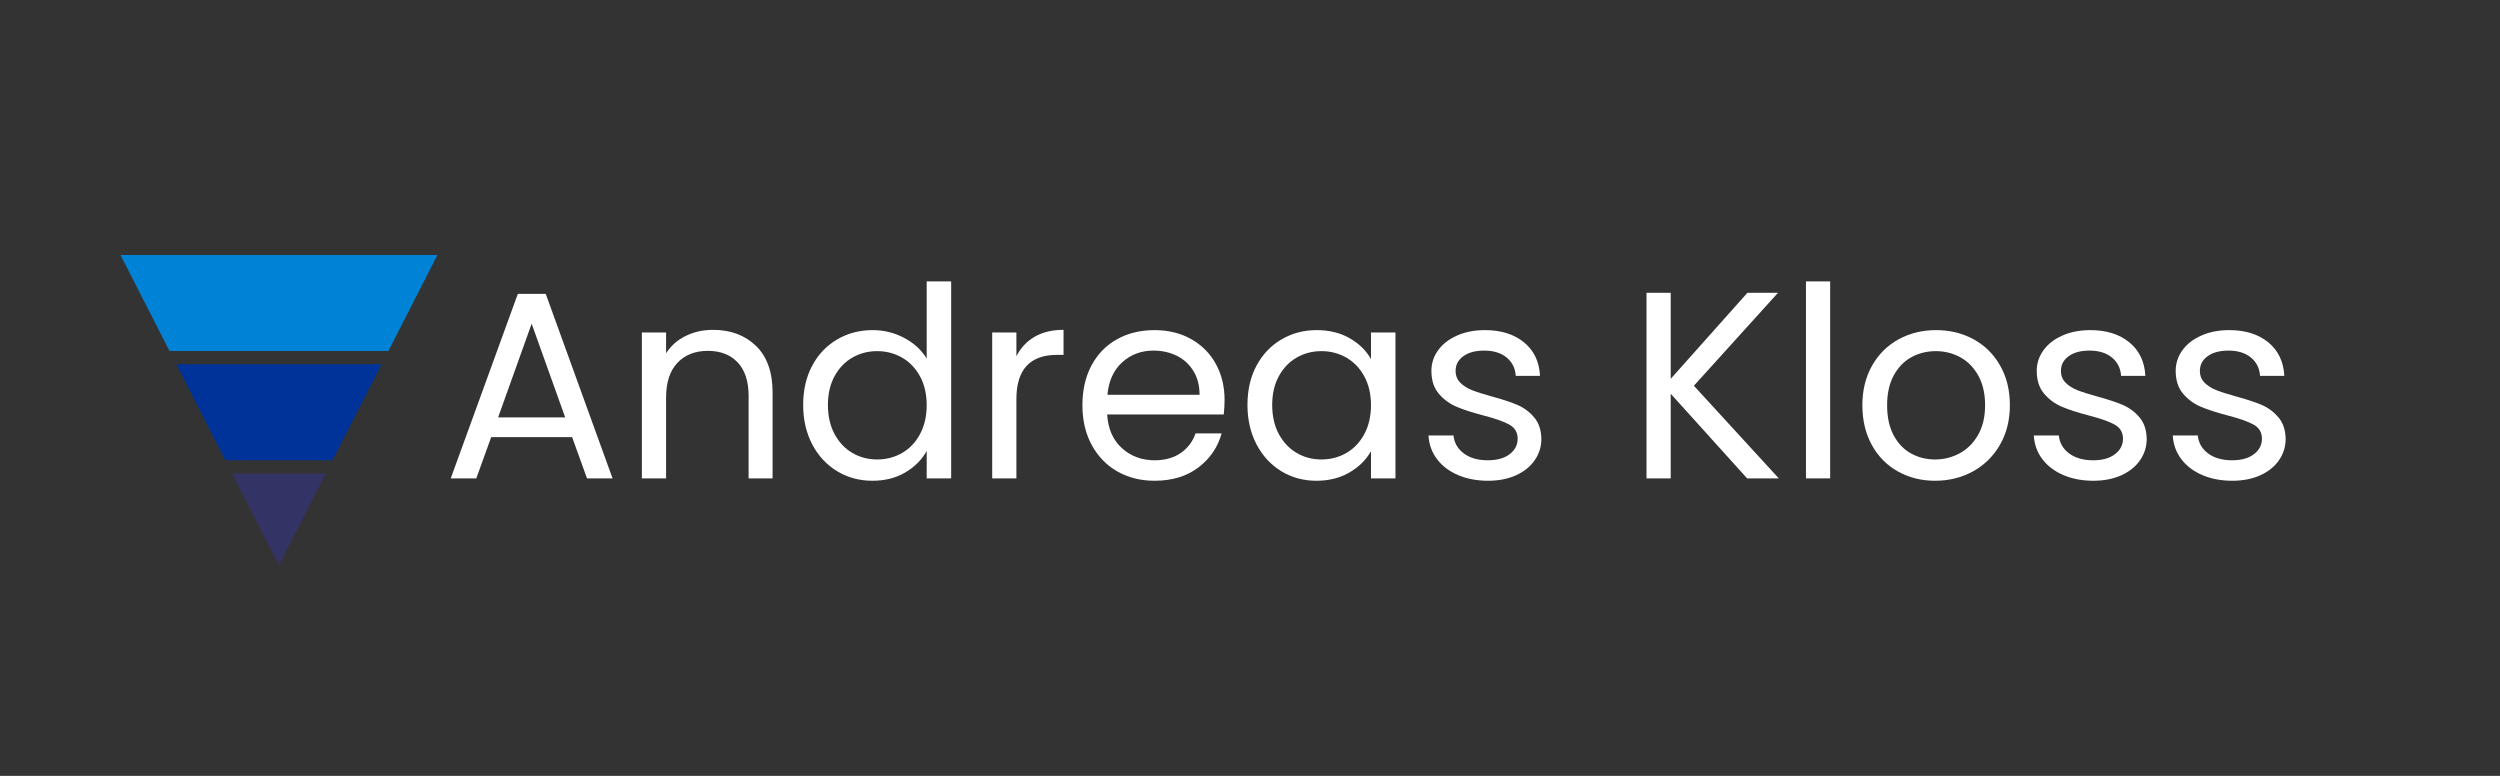 <svg xmlns="http://www.w3.org/2000/svg" xmlns:xlink="http://www.w3.org/1999/xlink" width="1160" zoomAndPan="magnify" viewBox="0 0 870 270" height="360" preserveAspectRatio="xMidYMid meet" version="1.0"><rect x="0" y="0" width="870" height="270" fill="#333333" stroke="none"/><defs><g/><clipPath id="7e73369548"><path d="M 80 164 L 114 164 L 114 196.734 L 80 196.734 Z M 80 164 " clip-rule="nonzero"/></clipPath><clipPath id="efa23fe4f7"><path d="M 41.93 88.734 L 152.18 88.734 L 152.18 123 L 41.93 123 Z M 41.93 88.734 " clip-rule="nonzero"/></clipPath></defs><g fill="#ffffff" fill-opacity="1"><g transform="translate(153.796, 166.475)"><g><path d="M 45.297 -14.359 L 17.141 -14.359 L 11.953 0 L 3.062 0 L 26.406 -64.203 L 36.125 -64.203 L 59.375 0 L 50.484 0 Z M 42.891 -21.219 L 31.219 -53.828 L 19.547 -21.219 Z M 42.891 -21.219 "/></g></g></g><g fill="#ffffff" fill-opacity="1"><g transform="translate(216.234, 166.475)"><g><path d="M 31.875 -51.688 C 38.039 -51.688 43.039 -49.816 46.875 -46.078 C 50.707 -42.348 52.625 -36.961 52.625 -29.922 L 52.625 0 L 44.281 0 L 44.281 -28.719 C 44.281 -33.781 43.016 -37.656 40.484 -40.344 C 37.953 -43.031 34.492 -44.375 30.109 -44.375 C 25.66 -44.375 22.125 -42.984 19.5 -40.203 C 16.875 -37.422 15.562 -33.375 15.562 -28.062 L 15.562 0 L 7.141 0 L 7.141 -50.766 L 15.562 -50.766 L 15.562 -43.547 C 17.227 -46.141 19.5 -48.145 22.375 -49.562 C 25.25 -50.977 28.414 -51.688 31.875 -51.688 Z M 31.875 -51.688 "/></g></g></g><g fill="#ffffff" fill-opacity="1"><g transform="translate(275.521, 166.475)"><g><path d="M 3.984 -25.562 C 3.984 -30.75 5.031 -35.301 7.125 -39.219 C 9.227 -43.145 12.117 -46.188 15.797 -48.344 C 19.473 -50.508 23.594 -51.594 28.156 -51.594 C 32.113 -51.594 35.789 -50.68 39.188 -48.859 C 42.582 -47.047 45.176 -44.656 46.969 -41.688 L 46.969 -68.547 L 55.484 -68.547 L 55.484 0 L 46.969 0 L 46.969 -9.547 C 45.301 -6.516 42.828 -4.023 39.547 -2.078 C 36.273 -0.141 32.445 0.828 28.062 0.828 C 23.562 0.828 19.473 -0.281 15.797 -2.5 C 12.117 -4.727 9.227 -7.848 7.125 -11.859 C 5.031 -15.867 3.984 -20.438 3.984 -25.562 Z M 46.969 -25.469 C 46.969 -29.301 46.195 -32.641 44.656 -35.484 C 43.113 -38.328 41.031 -40.504 38.406 -42.016 C 35.781 -43.523 32.891 -44.281 29.734 -44.281 C 26.586 -44.281 23.719 -43.535 21.125 -42.047 C 18.531 -40.566 16.457 -38.406 14.906 -35.562 C 13.363 -32.727 12.594 -29.395 12.594 -25.562 C 12.594 -21.676 13.363 -18.297 14.906 -15.422 C 16.457 -12.547 18.531 -10.352 21.125 -8.844 C 23.719 -7.332 26.586 -6.578 29.734 -6.578 C 32.891 -6.578 35.781 -7.332 38.406 -8.844 C 41.031 -10.352 43.113 -12.547 44.656 -15.422 C 46.195 -18.297 46.969 -21.645 46.969 -25.469 Z M 46.969 -25.469 "/></g></g></g><g fill="#ffffff" fill-opacity="1"><g transform="translate(338.144, 166.475)"><g><path d="M 15.562 -42.516 C 17.039 -45.422 19.156 -47.676 21.906 -49.281 C 24.656 -50.883 28.008 -51.688 31.969 -51.688 L 31.969 -42.984 L 29.734 -42.984 C 20.285 -42.984 15.562 -37.859 15.562 -27.609 L 15.562 0 L 7.141 0 L 7.141 -50.766 L 15.562 -50.766 Z M 15.562 -42.516 "/></g></g></g><g fill="#ffffff" fill-opacity="1"><g transform="translate(372.697, 166.475)"><g><path d="M 53.453 -27.328 C 53.453 -25.723 53.359 -24.023 53.172 -22.234 L 12.594 -22.234 C 12.906 -17.234 14.617 -13.328 17.734 -10.516 C 20.859 -7.703 24.645 -6.297 29.094 -6.297 C 32.738 -6.297 35.781 -7.145 38.219 -8.844 C 40.656 -10.539 42.367 -12.812 43.359 -15.656 L 52.438 -15.656 C 51.07 -10.781 48.352 -6.812 44.281 -3.75 C 40.207 -0.695 35.145 0.828 29.094 0.828 C 24.27 0.828 19.957 -0.25 16.156 -2.406 C 12.363 -4.57 9.383 -7.645 7.219 -11.625 C 5.062 -15.613 3.984 -20.227 3.984 -25.469 C 3.984 -30.719 5.031 -35.316 7.125 -39.266 C 9.227 -43.223 12.176 -46.266 15.969 -48.391 C 19.77 -50.523 24.145 -51.594 29.094 -51.594 C 33.906 -51.594 38.164 -50.539 41.875 -48.438 C 45.582 -46.344 48.438 -43.457 50.438 -39.781 C 52.445 -36.113 53.453 -31.961 53.453 -27.328 Z M 44.75 -29.094 C 44.75 -32.301 44.035 -35.062 42.609 -37.375 C 41.191 -39.695 39.266 -41.457 36.828 -42.656 C 34.391 -43.863 31.688 -44.469 28.719 -44.469 C 24.457 -44.469 20.828 -43.109 17.828 -40.391 C 14.836 -37.672 13.125 -33.906 12.688 -29.094 Z M 44.75 -29.094 "/></g></g></g><g fill="#ffffff" fill-opacity="1"><g transform="translate(430.132, 166.475)"><g><path d="M 3.984 -25.562 C 3.984 -30.75 5.031 -35.301 7.125 -39.219 C 9.227 -43.145 12.117 -46.188 15.797 -48.344 C 19.473 -50.508 23.562 -51.594 28.062 -51.594 C 32.508 -51.594 36.367 -50.633 39.641 -48.719 C 42.922 -46.812 45.363 -44.406 46.969 -41.5 L 46.969 -50.766 L 55.484 -50.766 L 55.484 0 L 46.969 0 L 46.969 -9.453 C 45.301 -6.484 42.816 -4.023 39.516 -2.078 C 36.211 -0.141 32.367 0.828 27.984 0.828 C 23.473 0.828 19.395 -0.281 15.75 -2.5 C 12.102 -4.727 9.227 -7.848 7.125 -11.859 C 5.031 -15.867 3.984 -20.438 3.984 -25.562 Z M 46.969 -25.469 C 46.969 -29.301 46.195 -32.641 44.656 -35.484 C 43.113 -38.328 41.031 -40.504 38.406 -42.016 C 35.781 -43.523 32.891 -44.281 29.734 -44.281 C 26.586 -44.281 23.719 -43.535 21.125 -42.047 C 18.531 -40.566 16.457 -38.406 14.906 -35.562 C 13.363 -32.727 12.594 -29.395 12.594 -25.562 C 12.594 -21.676 13.363 -18.297 14.906 -15.422 C 16.457 -12.547 18.531 -10.352 21.125 -8.844 C 23.719 -7.332 26.586 -6.578 29.734 -6.578 C 32.891 -6.578 35.781 -7.332 38.406 -8.844 C 41.031 -10.352 43.113 -12.547 44.656 -15.422 C 46.195 -18.297 46.969 -21.645 46.969 -25.469 Z M 46.969 -25.469 "/></g></g></g><g fill="#ffffff" fill-opacity="1"><g transform="translate(492.754, 166.475)"><g><path d="M 25.109 0.828 C 21.211 0.828 17.719 0.164 14.625 -1.156 C 11.539 -2.488 9.102 -4.344 7.312 -6.719 C 5.52 -9.094 4.535 -11.828 4.359 -14.922 L 13.062 -14.922 C 13.312 -12.379 14.5 -10.305 16.625 -8.703 C 18.758 -7.098 21.555 -6.297 25.016 -6.297 C 28.223 -6.297 30.754 -7.004 32.609 -8.422 C 34.461 -9.848 35.391 -11.641 35.391 -13.797 C 35.391 -16.023 34.398 -17.676 32.422 -18.75 C 30.441 -19.832 27.383 -20.898 23.25 -21.953 C 19.488 -22.941 16.414 -23.945 14.031 -24.969 C 11.656 -25.988 9.617 -27.5 7.922 -29.5 C 6.223 -31.508 5.375 -34.148 5.375 -37.422 C 5.375 -40.016 6.145 -42.391 7.688 -44.547 C 9.227 -46.711 11.422 -48.426 14.266 -49.688 C 17.109 -50.957 20.352 -51.594 24 -51.594 C 29.613 -51.594 34.148 -50.172 37.609 -47.328 C 41.066 -44.492 42.922 -40.609 43.172 -35.672 L 34.734 -35.672 C 34.555 -38.328 33.492 -40.457 31.547 -42.062 C 29.598 -43.664 26.988 -44.469 23.719 -44.469 C 20.688 -44.469 18.273 -43.816 16.484 -42.516 C 14.691 -41.223 13.797 -39.523 13.797 -37.422 C 13.797 -35.754 14.336 -34.379 15.422 -33.297 C 16.504 -32.223 17.863 -31.359 19.5 -30.703 C 21.133 -30.055 23.406 -29.332 26.312 -28.531 C 29.957 -27.539 32.922 -26.566 35.203 -25.609 C 37.484 -24.648 39.441 -23.211 41.078 -21.297 C 42.723 -19.391 43.578 -16.891 43.641 -13.797 C 43.641 -11.023 42.863 -8.523 41.312 -6.297 C 39.77 -4.078 37.594 -2.332 34.781 -1.062 C 31.977 0.195 28.754 0.828 25.109 0.828 Z M 25.109 0.828 "/></g></g></g><g fill="#ffffff" fill-opacity="1"><g transform="translate(541.111, 166.475)"><g/></g></g><g fill="#ffffff" fill-opacity="1"><g transform="translate(565.845, 166.475)"><g><path d="M 42.156 0 L 15.562 -29.453 L 15.562 0 L 7.141 0 L 7.141 -64.578 L 15.562 -64.578 L 15.562 -34.641 L 42.25 -64.578 L 52.891 -64.578 L 23.625 -32.234 L 53.172 0 Z M 42.156 0 "/></g></g></g><g fill="#ffffff" fill-opacity="1"><g transform="translate(621.334, 166.475)"><g><path d="M 15.562 -68.547 L 15.562 0 L 7.141 0 L 7.141 -68.547 Z M 15.562 -68.547 "/></g></g></g><g fill="#ffffff" fill-opacity="1"><g transform="translate(644.123, 166.475)"><g><path d="M 29.281 0.828 C 24.52 0.828 20.207 -0.25 16.344 -2.406 C 12.488 -4.57 9.461 -7.645 7.266 -11.625 C 5.078 -15.613 3.984 -20.227 3.984 -25.469 C 3.984 -30.664 5.109 -35.254 7.359 -39.234 C 9.617 -43.211 12.691 -46.266 16.578 -48.391 C 20.473 -50.523 24.828 -51.594 29.641 -51.594 C 34.461 -51.594 38.816 -50.523 42.703 -48.391 C 46.598 -46.266 49.672 -43.223 51.922 -39.266 C 54.18 -35.316 55.312 -30.719 55.312 -25.469 C 55.312 -20.227 54.148 -15.613 51.828 -11.625 C 49.516 -7.645 46.379 -4.57 42.422 -2.406 C 38.473 -0.25 34.094 0.828 29.281 0.828 Z M 29.281 -6.578 C 32.301 -6.578 35.141 -7.285 37.797 -8.703 C 40.453 -10.129 42.598 -12.258 44.234 -15.094 C 45.867 -17.938 46.688 -21.395 46.688 -25.469 C 46.688 -29.551 45.883 -33.008 44.281 -35.844 C 42.676 -38.688 40.578 -40.801 37.984 -42.188 C 35.391 -43.582 32.578 -44.281 29.547 -44.281 C 26.461 -44.281 23.641 -43.582 21.078 -42.188 C 18.516 -40.801 16.457 -38.688 14.906 -35.844 C 13.363 -33.008 12.594 -29.551 12.594 -25.469 C 12.594 -21.332 13.348 -17.844 14.859 -15 C 16.379 -12.164 18.406 -10.051 20.938 -8.656 C 23.469 -7.27 26.25 -6.578 29.281 -6.578 Z M 29.281 -6.578 "/></g></g></g><g fill="#ffffff" fill-opacity="1"><g transform="translate(703.41, 166.475)"><g><path d="M 25.109 0.828 C 21.211 0.828 17.719 0.164 14.625 -1.156 C 11.539 -2.488 9.102 -4.344 7.312 -6.719 C 5.52 -9.094 4.535 -11.828 4.359 -14.922 L 13.062 -14.922 C 13.312 -12.379 14.5 -10.305 16.625 -8.703 C 18.758 -7.098 21.555 -6.297 25.016 -6.297 C 28.223 -6.297 30.754 -7.004 32.609 -8.422 C 34.461 -9.848 35.391 -11.641 35.391 -13.797 C 35.391 -16.023 34.398 -17.676 32.422 -18.75 C 30.441 -19.832 27.383 -20.898 23.25 -21.953 C 19.488 -22.941 16.414 -23.945 14.031 -24.969 C 11.656 -25.988 9.617 -27.5 7.922 -29.5 C 6.223 -31.508 5.375 -34.148 5.375 -37.422 C 5.375 -40.016 6.145 -42.391 7.688 -44.547 C 9.227 -46.711 11.422 -48.426 14.266 -49.688 C 17.109 -50.957 20.352 -51.594 24 -51.594 C 29.613 -51.594 34.148 -50.172 37.609 -47.328 C 41.066 -44.492 42.922 -40.609 43.172 -35.672 L 34.734 -35.672 C 34.555 -38.328 33.492 -40.457 31.547 -42.062 C 29.598 -43.664 26.988 -44.469 23.719 -44.469 C 20.688 -44.469 18.273 -43.816 16.484 -42.516 C 14.691 -41.223 13.797 -39.523 13.797 -37.422 C 13.797 -35.754 14.336 -34.379 15.422 -33.297 C 16.504 -32.223 17.863 -31.359 19.5 -30.703 C 21.133 -30.055 23.406 -29.332 26.312 -28.531 C 29.957 -27.539 32.922 -26.566 35.203 -25.609 C 37.484 -24.648 39.441 -23.211 41.078 -21.297 C 42.723 -19.391 43.578 -16.891 43.641 -13.797 C 43.641 -11.023 42.863 -8.523 41.312 -6.297 C 39.77 -4.078 37.594 -2.332 34.781 -1.062 C 31.977 0.195 28.754 0.828 25.109 0.828 Z M 25.109 0.828 "/></g></g></g><g fill="#ffffff" fill-opacity="1"><g transform="translate(751.766, 166.475)"><g><path d="M 25.109 0.828 C 21.211 0.828 17.719 0.164 14.625 -1.156 C 11.539 -2.488 9.102 -4.344 7.312 -6.719 C 5.52 -9.094 4.535 -11.828 4.359 -14.922 L 13.062 -14.922 C 13.312 -12.379 14.5 -10.305 16.625 -8.703 C 18.758 -7.098 21.555 -6.297 25.016 -6.297 C 28.223 -6.297 30.754 -7.004 32.609 -8.422 C 34.461 -9.848 35.391 -11.641 35.391 -13.797 C 35.391 -16.023 34.398 -17.676 32.422 -18.75 C 30.441 -19.832 27.383 -20.898 23.25 -21.953 C 19.488 -22.941 16.414 -23.945 14.031 -24.969 C 11.656 -25.988 9.617 -27.5 7.922 -29.5 C 6.223 -31.508 5.375 -34.148 5.375 -37.422 C 5.375 -40.016 6.145 -42.391 7.688 -44.547 C 9.227 -46.711 11.422 -48.426 14.266 -49.688 C 17.109 -50.957 20.352 -51.594 24 -51.594 C 29.613 -51.594 34.148 -50.172 37.609 -47.328 C 41.066 -44.492 42.922 -40.609 43.172 -35.672 L 34.734 -35.672 C 34.555 -38.328 33.492 -40.457 31.547 -42.062 C 29.598 -43.664 26.988 -44.469 23.719 -44.469 C 20.688 -44.469 18.273 -43.816 16.484 -42.516 C 14.691 -41.223 13.797 -39.523 13.797 -37.422 C 13.797 -35.754 14.336 -34.379 15.422 -33.297 C 16.504 -32.223 17.863 -31.359 19.5 -30.703 C 21.133 -30.055 23.406 -29.332 26.312 -28.531 C 29.957 -27.539 32.922 -26.566 35.203 -25.609 C 37.484 -24.648 39.441 -23.211 41.078 -21.297 C 42.723 -19.391 43.578 -16.891 43.641 -13.797 C 43.641 -11.023 42.863 -8.523 41.312 -6.297 C 39.77 -4.078 37.594 -2.332 34.781 -1.062 C 31.977 0.195 28.754 0.828 25.109 0.828 Z M 25.109 0.828 "/></g></g></g><g clip-path="url(#7e73369548)"><path fill="#333366" d="M 80.773 164.797 L 97.07 196.711 L 113.367 164.797 Z M 80.773 164.797 " fill-opacity="1" fill-rule="nonzero"/></g><path fill="#003399" d="M 61.352 126.77 L 78.406 160.164 L 115.734 160.164 L 132.789 126.77 Z M 61.352 126.77 " fill-opacity="1" fill-rule="nonzero"/><g clip-path="url(#efa23fe4f7)"><path fill="#0083d7" d="M 41.93 88.742 L 58.984 122.137 L 135.16 122.137 L 152.215 88.742 Z M 41.93 88.742 " fill-opacity="1" fill-rule="nonzero"/></g></svg>
